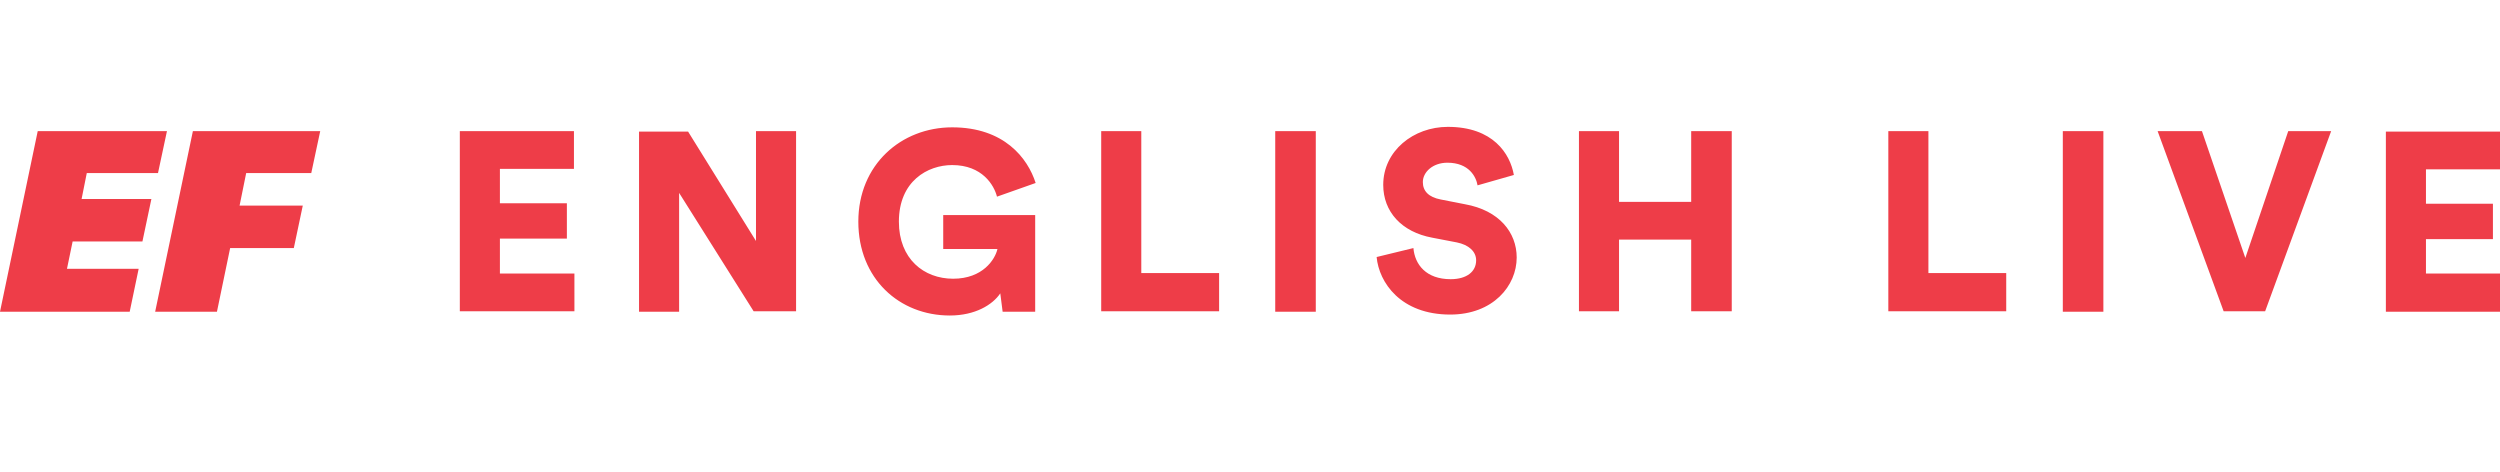 <?xml version="1.0" encoding="UTF-8"?> <!-- Generator: Adobe Illustrator 21.1.0, SVG Export Plug-In . SVG Version: 6.00 Build 0) --> <svg xmlns="http://www.w3.org/2000/svg" xmlns:xlink="http://www.w3.org/1999/xlink" id="Layer_1" x="0px" y="0px" viewBox="0 0 530.1 100" style="enable-background:new 0 0 530.1 100;" xml:space="preserve"> <style type="text/css"> .st0{fill:#EE3D48;} </style> <title>EF-English-Live-Logos-Digital-Use-Ink-Blue-RGB</title> <path class="st0" d="M17.3,42.2h14.8l-1.9,9H15.4L14.2,57l15.2,0l-1.9,9.1H0l8-38.3h27.4l-1.9,8.9H18.4L17.3,42.2z M32.9,66.1H46 l2.8-13.5h13.5l1.9-9H50.8l1.4-6.9H66l1.9-8.9H40.9L32.9,66.1z M106,50.6h14.2v-7.5H106v-7.3h15.7v-8H97.5v38.2h24.3V58H106 L106,50.6z M160.3,51.1l-14.4-23.2h-10.4v38.2h8.5V40.9l15.8,25.1h9V27.8h-8.5L160.3,51.1z M201.9,35c6.4,0,8.9,4.3,9.5,6.7l8.2-2.9 c-1.7-5.3-6.7-11.8-17.7-11.8c-10.8,0-19.9,7.9-19.9,20c0,12.1,8.7,19.9,19.4,19.9c5.4,0,9.1-2.3,10.7-4.7l0.5,3.9h6.9V45.6H200v7.2 h11.5c-0.5,2.2-3.1,6.3-9.4,6.3c-6.2,0-11.5-4.2-11.5-12.1C190.6,38.4,196.7,35,201.9,35L201.9,35z M242,27.8h-8.5v38.2h25v-8.1H242 L242,27.8z M270.4,66.1h8.6V27.8h-8.6V66.1z M310.6,43.3l-5.1-1c-2.6-0.5-3.8-1.8-3.8-3.7c0-2.1,2.1-4.1,5.2-4.1 c4.6,0,6.1,3,6.4,4.8l7.7-2.2c-0.8-4.5-4.4-10.2-14-10.2c-7.3,0-13.7,5.1-13.7,12.3c0,5.7,3.9,10,10.4,11.2l5.2,1 c2.5,0.5,4.1,1.9,4.1,3.8c0,2.4-2,4-5.4,4c-5.2,0-7.6-3.1-7.9-6.6l-7.8,1.9c0.5,5.4,5.1,12.2,15.6,12.2c9.1,0,14.1-6.1,14.1-12.1 C321.6,49.3,317.9,44.6,310.6,43.3L310.6,43.3z M358.6,42.8h-15.3v-15h-8.5v38.2h8.5V50.8h15.3v15.2h8.6V27.8h-8.6L358.6,42.8z M408.9,27.8h-8.5v38.2h25v-8.1h-16.5L408.9,27.8z M437.4,66.1h8.6V27.8h-8.6L437.4,66.1z M476.1,54.7l-9.2-26.9h-9.4l14,38.2h8.8 l14-38.2h-9.1L476.1,54.7z M514.4,58v-7.3h14.2v-7.5h-14.2v-7.3h15.7v-8h-24.2v38.2h24.3V58L514.4,58z"></path> </svg> 